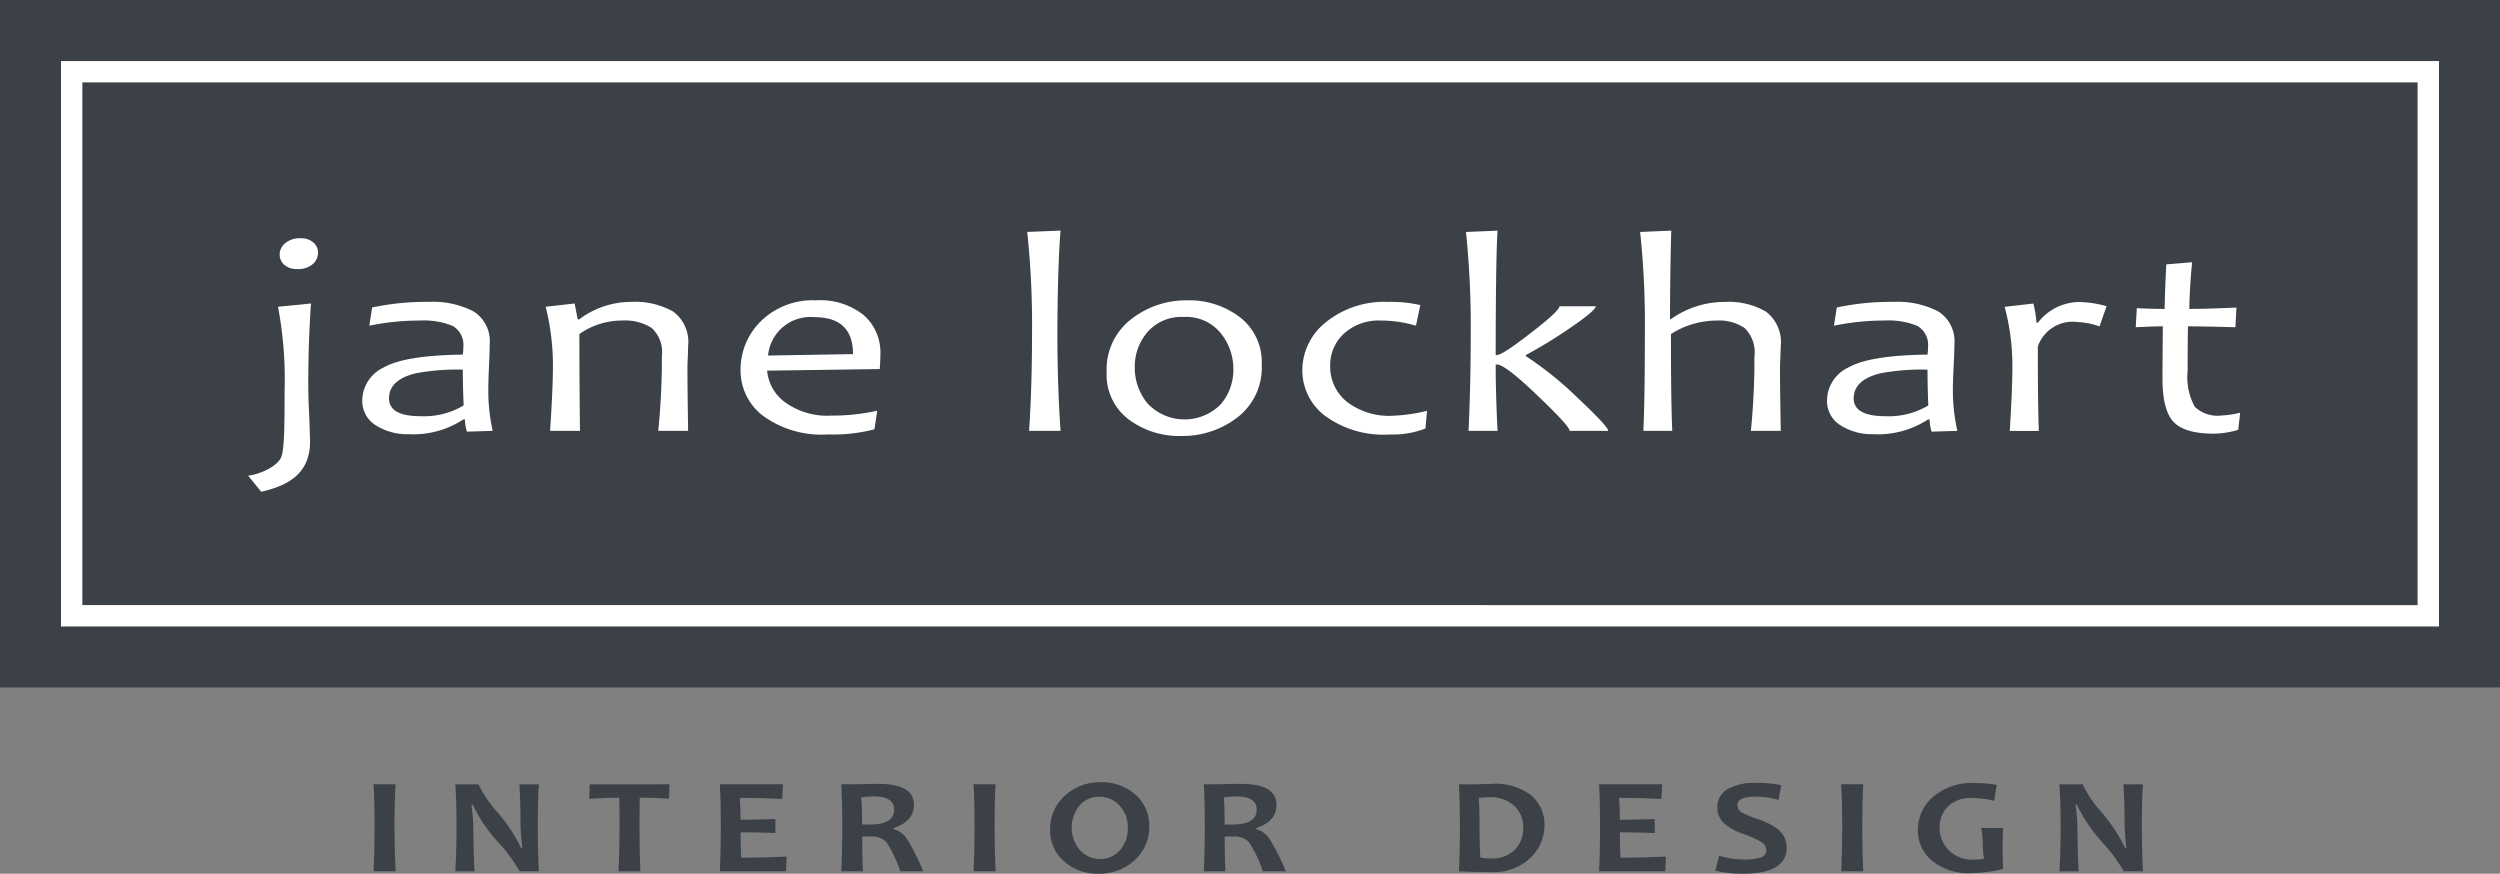 <svg xmlns="http://www.w3.org/2000/svg" width="228.909" height="80.002" viewBox="0 0 228.909 80.002">
  <rect x="0" y="0" width="228.909" height="80.002" fill="#808080" stroke="none"/>
  <g id="Group_412" data-name="Group 412" transform="translate(-179.398 -255.31)">
    <g id="Group_410" data-name="Group 410" transform="translate(179.398 255.31)">
      <rect id="Rectangle_191" data-name="Rectangle 191" width="228.909" height="62.947" fill="#3c4148"/>
      <g id="Group_407" data-name="Group 407" transform="translate(5.587 5.592)">
        <path id="Path_933" data-name="Path 933" d="M185.2,261.12v51.768H402.938V261.12Zm215.778,1.952v47.861H187.157V263.072Z" transform="translate(-185.203 -261.12)" fill="#fff"/>
      </g>
      <g id="Group_408" data-name="Group 408" transform="translate(22.723 21.816)">
        <path id="Path_934" data-name="Path 934" d="M208.756,283.949c-.169,2.479-.246,4.97-.246,7.472,0,.668.022,1.548.077,2.638s.065,1.835.079,2.226c.147,3.218-2,4.344-4.468,4.9l-1.192-1.468c1.249-.162,2.758-.943,3.042-1.739.271-.756.295-2.872.295-6.067a35.548,35.548,0,0,0-.606-7.664Zm.648-4.662a1.4,1.4,0,0,1-.49,1.061,2.021,2.021,0,0,1-1.4.447,1.734,1.734,0,0,1-1.2-.385,1.249,1.249,0,0,1-.424-.944,1.34,1.34,0,0,1,.513-1.044,2.081,2.081,0,0,1,1.411-.445,1.664,1.664,0,0,1,1.164.39,1.218,1.218,0,0,1,.427.92Z" transform="translate(-203.006 -277.976)" fill="#fff"/>
        <path id="Path_935" data-name="Path 935" d="M225.8,295.837l-2.356.074a3.816,3.816,0,0,1-.181-1.119h-.151a8.316,8.316,0,0,1-5.032,1.35,5.337,5.337,0,0,1-2.976-.81,2.6,2.6,0,0,1-1.242-2.312,3.374,3.374,0,0,1,1.947-2.98q1.961-1.12,7.256-1.183a3.684,3.684,0,0,0,.046-.659,2,2,0,0,0-.984-1.974,6.942,6.942,0,0,0-2.98-.487,22.77,22.77,0,0,0-4.642.472l.257-1.665a23.283,23.283,0,0,1,5.18-.514,8.054,8.054,0,0,1,4.132.884,3.231,3.231,0,0,1,1.454,3c0,.383-.019,1.074-.065,2.057s-.061,1.649-.061,1.974a16.881,16.881,0,0,0,.4,3.892Zm-2.656-2.325c-.051-1.222-.078-2.314-.078-3.282a20.884,20.884,0,0,0-4.3.334q-2.459.6-2.456,2.3c0,1.083.96,1.631,2.881,1.631a7.055,7.055,0,0,0,3.944-.983Z" transform="translate(-203.413 -278.203)" fill="#fff"/>
        <path id="Path_936" data-name="Path 936" d="M244.351,295.837h-2.734a66.5,66.5,0,0,0,.331-6.894,2.953,2.953,0,0,0-.937-2.527,4.516,4.516,0,0,0-2.679-.68,6.818,6.818,0,0,0-3.938,1.235q0,4.1.054,8.866h-2.734c.178-2.722.259-4.689.259-5.9a22.3,22.3,0,0,0-.663-5.461l2.649-.3.285,1.464h.12a7.9,7.9,0,0,1,4.758-1.611,7.134,7.134,0,0,1,3.861.884,3.46,3.46,0,0,1,1.369,3.142c0,.15-.012.448-.027.9s-.036.757-.036.907C244.288,291.193,244.309,293.19,244.351,295.837Z" transform="translate(-204.067 -278.203)" fill="#fff"/>
        <path id="Path_937" data-name="Path 937" d="M262.654,288.782c0,.335-.022.8-.06,1.392l-10.315.146a4.019,4.019,0,0,0,1.7,2.935,6.542,6.542,0,0,0,4.1,1.184,19.372,19.372,0,0,0,4.281-.448l-.256,1.7a14.87,14.87,0,0,1-4.25.468,9.09,9.09,0,0,1-5.956-1.708,5.2,5.2,0,0,1-2.05-4.153,6.192,6.192,0,0,1,1.869-4.514,6.745,6.745,0,0,1,5.024-1.9,6.36,6.36,0,0,1,4.411,1.376,4.551,4.551,0,0,1,1.5,3.522Zm-2.509.023c0-2.247-1.177-3.383-3.525-3.383a3.9,3.9,0,0,0-4.256,3.515Z" transform="translate(-204.762 -278.198)" fill="#fff"/>
      </g>
      <g id="Group_409" data-name="Group 409" transform="translate(94.058 21.115)">
        <path id="Path_938" data-name="Path 938" d="M280.17,295.583h-2.881c.177-2.641.27-5.623.27-8.963a81.438,81.438,0,0,0-.439-9.25l3.05-.122c-.189,2.182-.289,6.18-.289,9.372C279.881,289.911,279.982,292.906,280.17,295.583Z" transform="translate(-277.12 -277.248)" fill="#fff"/>
        <path id="Path_939" data-name="Path 939" d="M298.876,289.78a5.755,5.755,0,0,1-2.2,4.8,8.216,8.216,0,0,1-5.2,1.72,7.681,7.681,0,0,1-4.8-1.528,5.082,5.082,0,0,1-2-4.3,5.8,5.8,0,0,1,2.213-4.839,8.174,8.174,0,0,1,5.2-1.75,7.611,7.611,0,0,1,4.793,1.551,5.172,5.172,0,0,1,1.989,4.346Zm-2.6.417a5.157,5.157,0,0,0-1.175-3.33,4.06,4.06,0,0,0-3.359-1.463,4.117,4.117,0,0,0-3.327,1.381,4.853,4.853,0,0,0-1.169,3.208,5.144,5.144,0,0,0,1.184,3.345,4.658,4.658,0,0,0,6.69.064,4.856,4.856,0,0,0,1.157-3.2Z" transform="translate(-277.403 -277.497)" fill="#fff"/>
        <path id="Path_940" data-name="Path 940" d="M314.708,294l-.149,1.621a8.143,8.143,0,0,1-3.259.547,9.022,9.022,0,0,1-5.948-1.72,5.227,5.227,0,0,1-2.064-4.142,5.632,5.632,0,0,1,2.162-4.418,8.5,8.5,0,0,1,5.726-1.856,11.815,11.815,0,0,1,2.916.29l-.4,1.889a11.037,11.037,0,0,0-3.2-.472,4.731,4.731,0,0,0-3.389,1.188,3.917,3.917,0,0,0-1.264,2.982,4.113,4.113,0,0,0,1.5,3.243,6.326,6.326,0,0,0,4.253,1.3,15.08,15.08,0,0,0,3.116-.452Z" transform="translate(-278.101 -277.502)" fill="#fff"/>
        <path id="Path_941" data-name="Path 941" d="M331.881,295.583h-3.528q0-.417-2.915-3.2-2.986-2.875-3.751-2.874h-.11q0,2.576.168,6.078h-2.651q.2-4.4.2-8.963a84.52,84.52,0,0,0-.436-9.25l2.887-.122c-.115,1.733-.168,6.4-.168,11.39h.11q.5,0,3.106-2.02,2.629-2.031,2.63-2.449h3.316q0,.384-2.361,2a43.556,43.556,0,0,1-4.04,2.468v.1a31.367,31.367,0,0,1,4.792,3.87C330.963,294.331,331.881,295.328,331.881,295.583Z" transform="translate(-278.685 -277.248)" fill="#fff"/>
        <path id="Path_942" data-name="Path 942" d="M348.3,295.583h-2.736a65.755,65.755,0,0,0,.327-6.8,3.1,3.1,0,0,0-.906-2.619,4.119,4.119,0,0,0-2.518-.68,7.841,7.841,0,0,0-4.222,1.234c0,4.381.046,7.328.123,8.867h-2.646q.139-3.172.136-8.963a79.726,79.726,0,0,0-.432-9.25l2.849-.122c-.076,2.448-.116,6.021-.116,8.108h.085a8.451,8.451,0,0,1,4.943-1.581,6.767,6.767,0,0,1,3.757.891,3.494,3.494,0,0,1,1.355,3.143c0,.159-.014.458-.03.9s-.04.833-.04,1.172C348.229,291.028,348.257,292.936,348.3,295.583Z" transform="translate(-279.306 -277.248)" fill="#fff"/>
        <path id="Path_943" data-name="Path 943" d="M365.139,295.837l-2.357.074a3.689,3.689,0,0,1-.18-1.119h-.151a8.345,8.345,0,0,1-5.032,1.35,5.313,5.313,0,0,1-2.974-.81,2.6,2.6,0,0,1-1.241-2.312,3.371,3.371,0,0,1,1.944-2.98c1.3-.747,3.728-1.141,7.256-1.183a4.074,4.074,0,0,0,.046-.659,2,2,0,0,0-.984-1.974,6.964,6.964,0,0,0-2.984-.487,22.786,22.786,0,0,0-4.644.472l.259-1.665a23.323,23.323,0,0,1,5.182-.514,8.016,8.016,0,0,1,4.126.884,3.23,3.23,0,0,1,1.462,3c0,.383-.022,1.074-.071,2.057s-.068,1.649-.068,1.974a16.837,16.837,0,0,0,.411,3.892Zm-2.66-2.325c-.052-1.222-.074-2.314-.074-3.282a20.915,20.915,0,0,0-4.3.334c-1.634.4-2.46,1.166-2.46,2.3,0,1.083.968,1.631,2.885,1.631a7.057,7.057,0,0,0,3.949-.983Z" transform="translate(-279.973 -277.502)" fill="#fff"/>
        <path id="Path_944" data-name="Path 944" d="M379.436,284.424l-.649,1.85a6.745,6.745,0,0,0-2.01-.4,3.372,3.372,0,0,0-3.637,2.24q0,5.535.093,7.728h-2.661c.155-2.541.239-4.51.239-5.9a20.779,20.779,0,0,0-.709-5.461l2.632-.3a10.412,10.412,0,0,1,.283,1.757h.123a4.848,4.848,0,0,1,3.786-1.9,10.071,10.071,0,0,1,2.51.386Z" transform="translate(-280.607 -277.502)" fill="#fff"/>
        <path id="Path_945" data-name="Path 945" d="M392.133,294.036l-.179,1.566a8.1,8.1,0,0,1-2.241.351c-1.808,0-3.036-.374-3.7-1.1s-.992-2.044-.992-3.929c0-1.23.013-2.827.033-4.8-.569,0-1.381.031-2.484.082l.1-1.743c.953.045,1.8.068,2.549.068,0-.478.054-2.279.15-4.082l2.366-.19c-.175,1.68-.256,3.548-.256,4.272.976,0,2.422-.038,4.318-.122l-.1,1.8c-1.8-.051-3.25-.082-4.345-.082-.017,1.212-.028,2.577-.028,4.084a5.616,5.616,0,0,0,.655,3.281,2.986,2.986,0,0,0,2.425.8,8.764,8.764,0,0,0,1.729-.256Z" transform="translate(-281.074 -277.361)" fill="#fff"/>
      </g>
    </g>
    <g id="Group_411" data-name="Group 411" transform="translate(213.602 326.935)">
      <path id="Path_946" data-name="Path 946" d="M216.953,337.887h-2.018q.092-1.9.093-4.166,0-2.236-.093-3.8h2.018q-.1,1.541-.1,3.8Q216.857,336.027,216.953,337.887Z" transform="translate(-214.935 -329.733)" fill="#3c4148"/>
      <path id="Path_947" data-name="Path 947" d="M230.366,337.887H228.6a14.453,14.453,0,0,0-1.957-2.651,14.027,14.027,0,0,1-2.337-3.455h-.117a18.3,18.3,0,0,1,.181,2.424q0,1.512.1,3.683h-1.756q.107-1.9.108-4.166,0-2.236-.108-3.8h2.117a11.235,11.235,0,0,0,1.764,2.587,15.062,15.062,0,0,1,2.15,3.262h.107a19.824,19.824,0,0,1-.171-2.448q0-1.659-.1-3.4h1.784c-.068,1.008-.1,2.277-.1,3.8S230.3,336.644,230.366,337.887Z" transform="translate(-215.227 -329.733)" fill="#3c4148"/>
      <path id="Path_948" data-name="Path 948" d="M242.806,329.921l-.05,1.313q-1.426-.091-2.685-.09-.013,1.154-.013,2.578c0,1.468.021,2.857.078,4.166h-2q.092-1.946.093-4.166c0-.933-.011-1.79-.027-2.578q-1,0-2.757.1l.053-1.321Z" transform="translate(-215.704 -329.733)" fill="#3c4148"/>
      <path id="Path_949" data-name="Path 949" d="M254,336.542l-.063,1.345h-6.062c.064-1.231.091-2.623.091-4.166,0-1.485-.028-2.753-.091-3.8h5.786l-.078,1.339c-1.425-.067-2.715-.1-3.878-.1.048.568.072,1.236.072,2.008.994,0,2.054-.024,3.188-.069v1.282c-1.113-.045-2.177-.064-3.188-.064q0,1.24.057,2.327Q251.789,336.646,254,336.542Z" transform="translate(-216.17 -329.733)" fill="#3c4148"/>
      <path id="Path_950" data-name="Path 950" d="M266.94,337.885h-2.111a11.357,11.357,0,0,0-1.268-2.675,1.807,1.807,0,0,0-1.427-.506c-.275,0-.541,0-.79.006q0,1.571.065,3.175h-1.983c.063-1.231.093-2.623.093-4.166q0-2.228-.093-3.8h1.235c.139,0,.442-.007.892-.02s.873-.019,1.259-.019q3.272,0,3.271,1.922c0,1.014-.624,1.725-1.867,2.124v.093a2.154,2.154,0,0,1,1.262.963A19.9,19.9,0,0,1,266.94,337.885Zm-2.673-5.629q0-1.221-1.824-1.22a7,7,0,0,0-1.187.088q.081.946.08,2.471c.261.01.485.012.662.012C263.511,333.607,264.267,333.159,264.267,332.256Z" transform="translate(-216.603 -329.732)" fill="#3c4148"/>
      <path id="Path_951" data-name="Path 951" d="M274.03,337.887h-2.015q.092-1.9.09-4.166,0-2.236-.09-3.8h2.015q-.092,1.541-.09,3.8Q273.94,336.027,274.03,337.887Z" transform="translate(-217.076 -329.733)" fill="#3c4148"/>
      <path id="Path_952" data-name="Path 952" d="M288.374,333.747a4.067,4.067,0,0,1-1.341,3.117,4.69,4.69,0,0,1-3.312,1.237,4.543,4.543,0,0,1-3.15-1.135,3.708,3.708,0,0,1-1.271-2.888,4.052,4.052,0,0,1,1.342-3.114,4.7,4.7,0,0,1,3.313-1.239,4.57,4.57,0,0,1,3.151,1.134,3.709,3.709,0,0,1,1.268,2.888Zm-1.968.178a2.87,2.87,0,0,0-.763-2.073,2.493,2.493,0,0,0-1.881-.8,2.3,2.3,0,0,0-1.766.8,3.2,3.2,0,0,0,.038,4.1,2.52,2.52,0,0,0,1.878.8,2.293,2.293,0,0,0,1.768-.8,2.9,2.9,0,0,0,.726-2.027Z" transform="translate(-217.349 -329.726)" fill="#3c4148"/>
      <path id="Path_953" data-name="Path 953" d="M301.429,337.885h-2.112a11.2,11.2,0,0,0-1.268-2.675,1.8,1.8,0,0,0-1.426-.506c-.274,0-.541,0-.791.006q0,1.571.066,3.175h-1.98c.058-1.231.09-2.623.09-4.166,0-1.485-.033-2.753-.09-3.8h1.23c.144,0,.44-.007.9-.02s.871-.019,1.259-.019q3.27,0,3.267,1.922c0,1.014-.62,1.725-1.863,2.124v.093a2.152,2.152,0,0,1,1.261.963A20.23,20.23,0,0,1,301.429,337.885Zm-2.671-5.629c0-.814-.612-1.22-1.828-1.22a6.972,6.972,0,0,0-1.182.088c.054.63.077,1.453.077,2.471.26.01.484.012.664.012C298,333.607,298.758,333.159,298.758,332.256Z" transform="translate(-217.897 -329.732)" fill="#3c4148"/>
      <path id="Path_954" data-name="Path 954" d="M326.024,333.625a4.165,4.165,0,0,1-1.294,3.038,4.929,4.929,0,0,1-3.635,1.3c-.7,0-1.677-.022-2.91-.073.061-1.231.092-2.623.092-4.166q0-2.228-.092-3.8h1.247c.2,0,.508-.007.912-.02s.669-.019.789-.019a5.3,5.3,0,0,1,3.734,1.1A3.532,3.532,0,0,1,326.024,333.625Zm-1.947.263a2.7,2.7,0,0,0-.794-1.977,3.3,3.3,0,0,0-2.438-.8c-.207,0-.485.018-.842.054.051.816.071,1.668.071,2.559q0,1.46.07,2.9a5.5,5.5,0,0,0,.93.079,2.9,2.9,0,0,0,2.27-.819,2.853,2.853,0,0,0,.732-2Z" transform="translate(-218.807 -329.732)" fill="#3c4148"/>
      <path id="Path_955" data-name="Path 955" d="M337.642,336.542l-.057,1.345H331.52c.063-1.231.092-2.623.092-4.166q0-2.228-.092-3.8h5.787l-.077,1.339c-1.428-.067-2.718-.1-3.878-.1.049.568.073,1.236.073,2.008.994,0,2.051-.024,3.188-.069v1.282c-1.115-.045-2.178-.064-3.188-.064q0,1.24.057,2.327Q335.432,336.646,337.642,336.542Z" transform="translate(-219.307 -329.733)" fill="#3c4148"/>
      <path id="Path_956" data-name="Path 956" d="M349.111,335.71q0,2.394-4.008,2.393a10.747,10.747,0,0,1-2.53-.282l.353-1.365a7.669,7.669,0,0,0,2.177.343,5.114,5.114,0,0,0,1.637-.188.66.66,0,0,0,.5-.638.925.925,0,0,0-.469-.783,8.271,8.271,0,0,0-1.645-.733,5.434,5.434,0,0,1-1.677-.9,1.975,1.975,0,0,1-.689-1.525,1.866,1.866,0,0,1,.908-1.651,4.811,4.811,0,0,1,2.609-.592,11.575,11.575,0,0,1,2.346.2l-.261,1.361a7.078,7.078,0,0,0-2.085-.3c-1.118,0-1.679.254-1.679.769a.765.765,0,0,0,.393.667,8.544,8.544,0,0,0,1.487.619,5.924,5.924,0,0,1,1.825.929,2.114,2.114,0,0,1,.808,1.676Z" transform="translate(-219.721 -329.728)" fill="#3c4148"/>
      <path id="Path_957" data-name="Path 957" d="M356.571,337.887h-2.013c.056-1.264.091-2.653.091-4.166,0-1.491-.036-2.758-.091-3.8h2.013q-.089,1.541-.091,3.8Q356.479,336.027,356.571,337.887Z" transform="translate(-220.171 -329.733)" fill="#3c4148"/>
      <path id="Path_958" data-name="Path 958" d="M369.661,337.675a13.75,13.75,0,0,1-2.838.374,5.33,5.33,0,0,1-3.715-1.157,3.648,3.648,0,0,1-1.263-2.8,3.966,3.966,0,0,1,1.377-3.01,5.4,5.4,0,0,1,3.824-1.28,10.417,10.417,0,0,1,2.021.175l-.238,1.45a9.106,9.106,0,0,0-2.007-.252,2.934,2.934,0,0,0-2.245.789,2.741,2.741,0,0,0-.741,1.94,2.861,2.861,0,0,0,.831,2.04,3.02,3.02,0,0,0,2.292.868,6.752,6.752,0,0,0,.94-.077,8.454,8.454,0,0,1-.106-1.332,8.245,8.245,0,0,0-.15-1.489h2.017c-.039.631-.057,1.259-.057,1.9C369.6,336.273,369.622,336.895,369.661,337.675Z" transform="translate(-220.444 -329.729)" fill="#3c4148"/>
      <path id="Path_959" data-name="Path 959" d="M382.965,337.887h-1.759a14.86,14.86,0,0,0-1.96-2.651,14.218,14.218,0,0,1-2.34-3.455h-.115a18.935,18.935,0,0,1,.178,2.424q0,1.512.1,3.683h-1.757q.114-1.9.112-4.166,0-2.236-.112-3.8h2.119a11.316,11.316,0,0,0,1.761,2.587,14.908,14.908,0,0,1,2.15,3.262h.107a19.49,19.49,0,0,1-.172-2.448q0-1.659-.1-3.4h1.783c-.068,1.008-.1,2.277-.1,3.8S382.9,336.644,382.965,337.887Z" transform="translate(-220.949 -329.733)" fill="#3c4148"/>
    </g>
  </g>
</svg>
